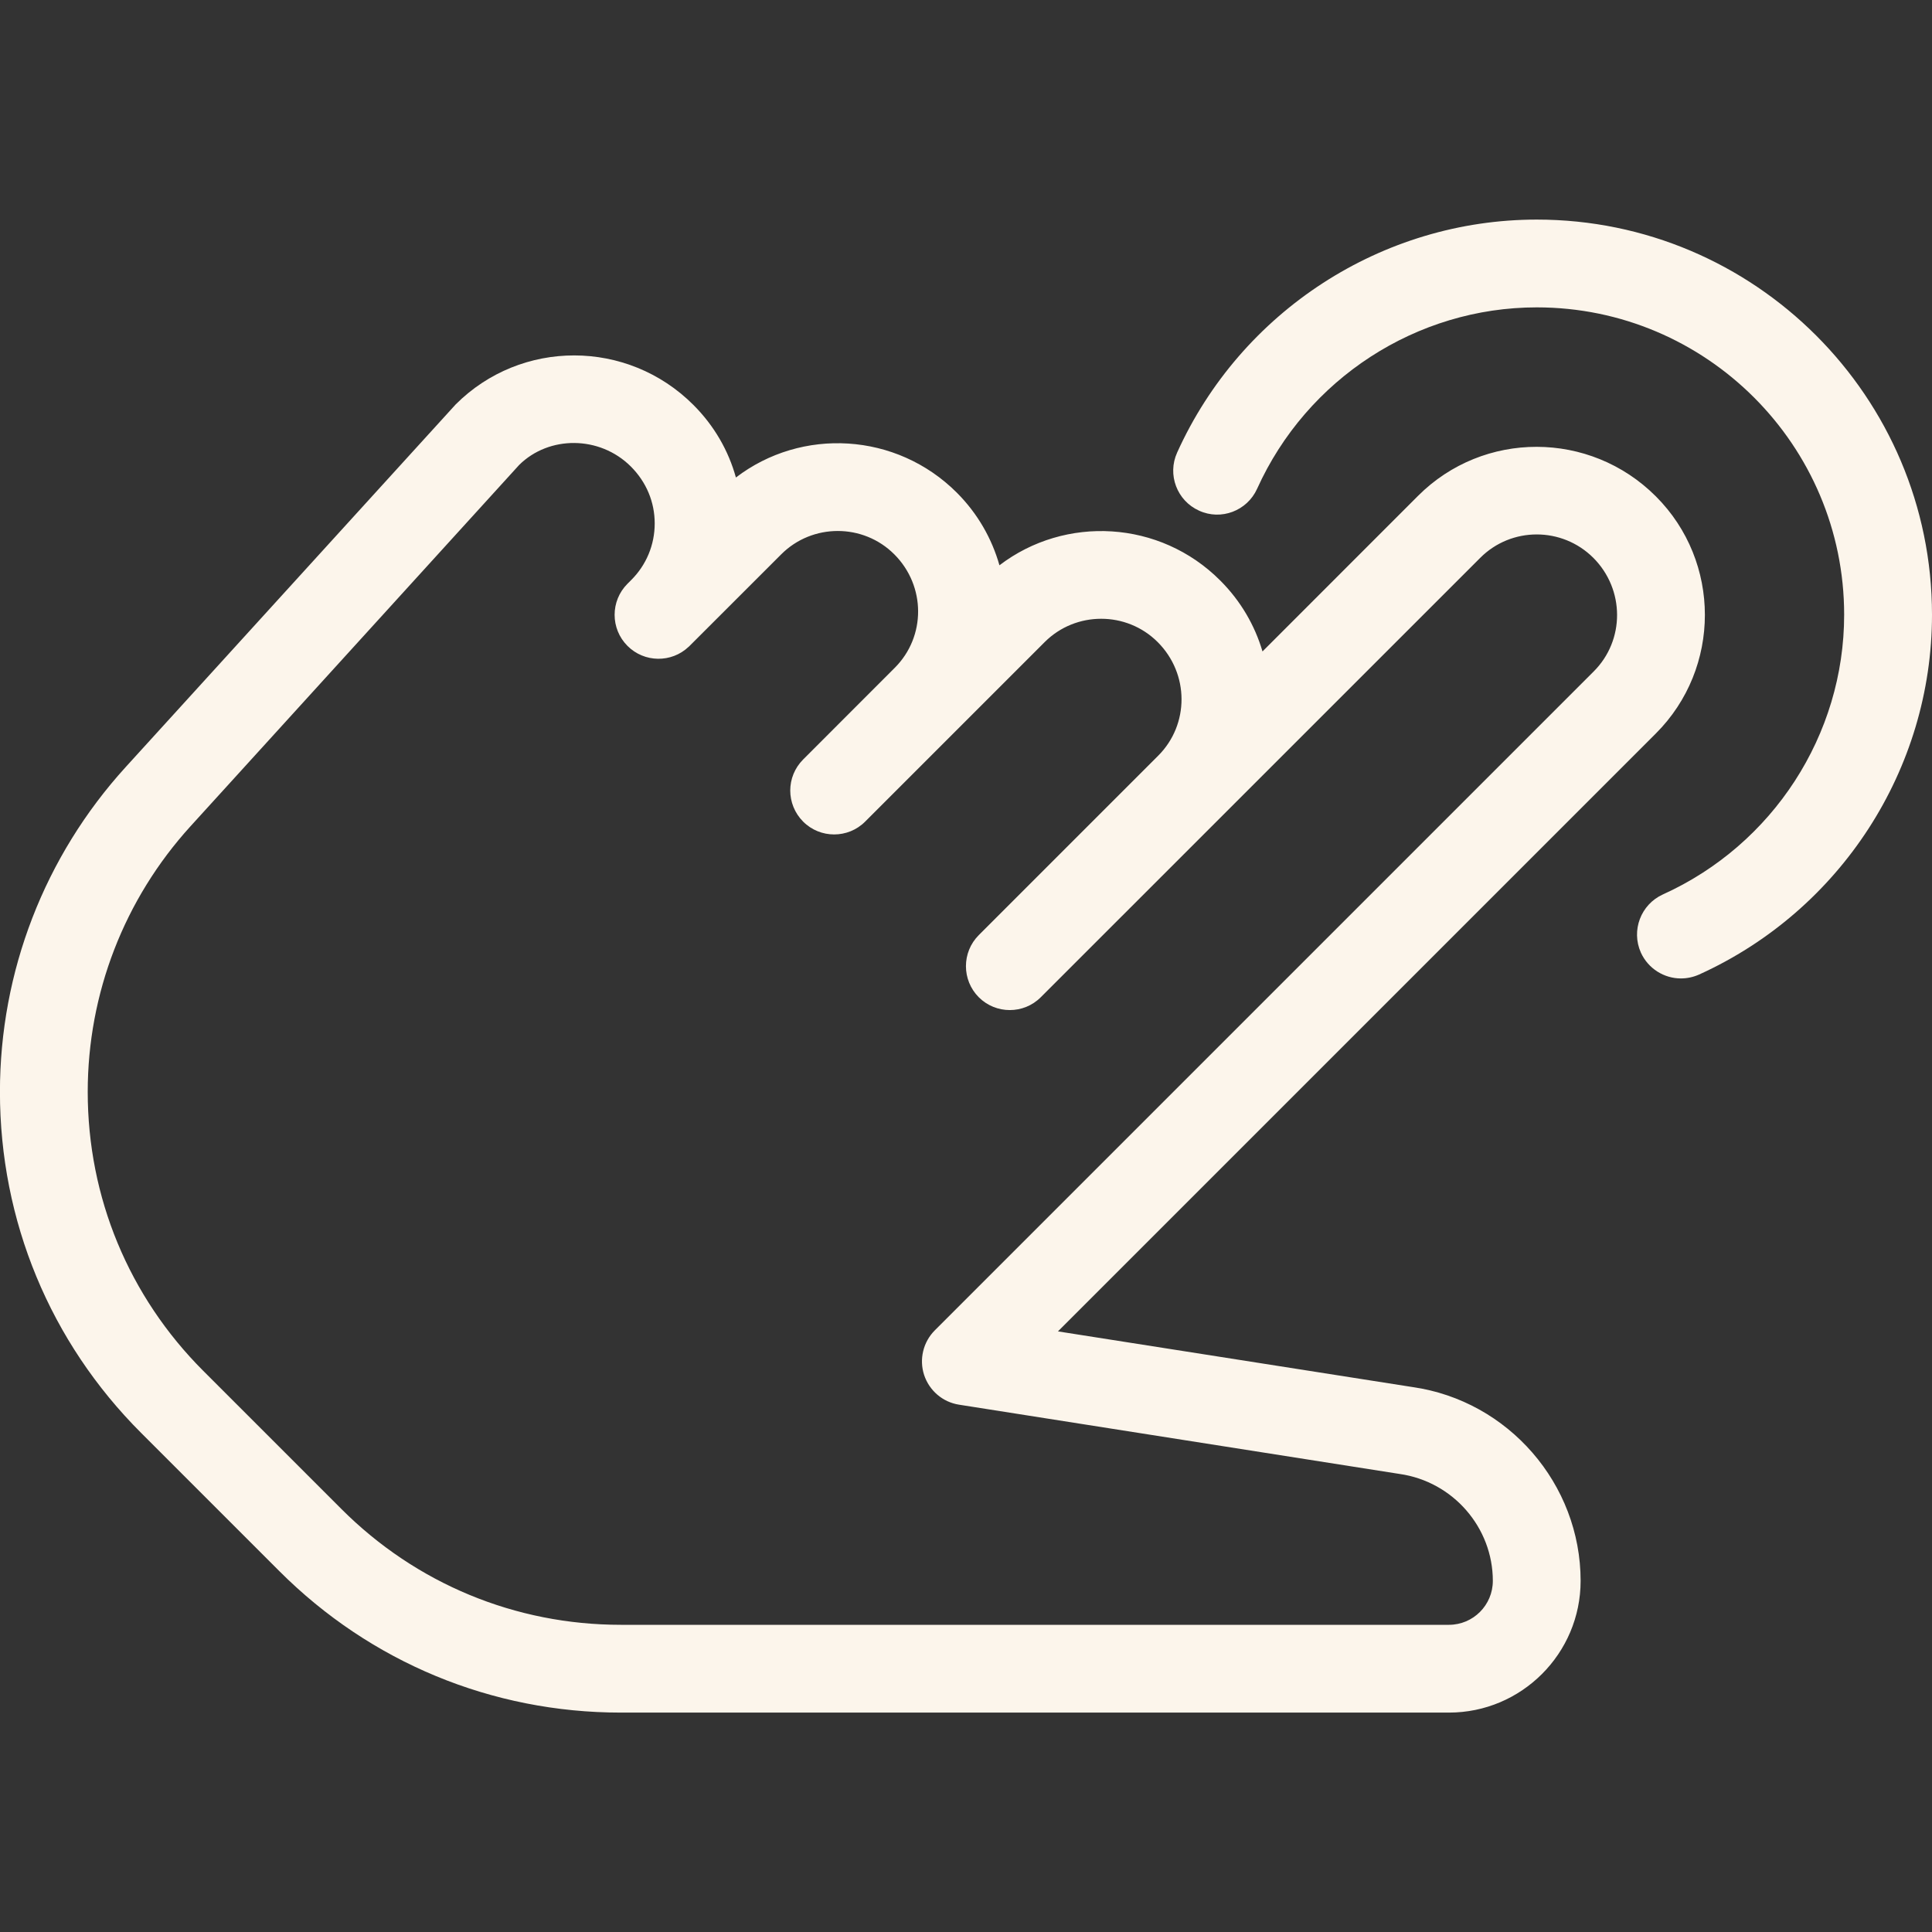 <?xml version="1.0" encoding="UTF-8"?> <svg xmlns="http://www.w3.org/2000/svg" width="32" height="32" viewBox="0 0 32 32" fill="none"><rect x="0" y="0" width="32" height="32" fill="#333333" stroke="none"/> <g clip-path="url(#clip0_520_993)"> <path d="M2.079 12.708L7.548 6.698C8.63 5.616 10.393 5.614 11.485 6.707C11.831 7.053 12.067 7.467 12.189 7.909C13.277 7.076 14.847 7.159 15.849 8.161C16.194 8.507 16.429 8.922 16.554 9.363C17.642 8.532 19.212 8.613 20.212 9.616C20.551 9.955 20.784 10.359 20.911 10.79L23.488 8.212C24.57 7.13 26.333 7.128 27.426 8.221C28.509 9.303 28.509 11.066 27.426 12.149L17.523 22.052L23.396 22.974C24.983 23.201 26.18 24.58 26.18 26.184C26.18 27.387 25.202 28.366 23.999 28.366H10.284C8.147 28.366 6.138 27.534 4.627 26.023L2.339 23.735C0.829 22.227 -0.001 20.219 -0.001 18.085C-0.001 16.093 0.738 14.183 2.079 12.708ZM3.367 22.706L5.655 24.994C6.892 26.231 8.535 26.912 10.284 26.912H23.999C24.4 26.912 24.726 26.586 24.726 26.184C24.726 25.3 24.066 24.539 23.18 24.413L15.885 23.266C15.615 23.224 15.392 23.034 15.306 22.773C15.222 22.514 15.29 22.228 15.484 22.034L26.397 11.121C26.914 10.605 26.914 9.764 26.39 9.239C26.131 8.981 25.792 8.852 25.453 8.852C25.114 8.852 24.775 8.981 24.517 9.24L17.239 16.517C16.956 16.801 16.495 16.801 16.211 16.517C16.07 16.375 15.999 16.189 15.999 16.003C15.999 15.816 16.07 15.63 16.212 15.488L19.184 12.516C19.7 12 19.7 11.16 19.175 10.635C18.66 10.12 17.818 10.12 17.303 10.635L14.33 13.608C14.047 13.892 13.585 13.892 13.302 13.608C13.161 13.466 13.089 13.28 13.089 13.093C13.089 12.907 13.161 12.721 13.303 12.579L14.82 11.061C15.337 10.545 15.337 9.706 14.812 9.181C14.297 8.666 13.455 8.666 12.94 9.181L11.415 10.705C11.412 10.706 11.414 10.706 11.414 10.706L11.412 10.708C11.411 10.709 11.411 10.709 11.411 10.709C11.41 10.711 11.41 10.711 11.41 10.711H11.408C11.407 10.711 11.407 10.712 11.407 10.712C11.122 10.983 10.671 10.977 10.393 10.698C10.109 10.414 10.109 9.953 10.393 9.669L10.455 9.607C10.706 9.357 10.844 9.023 10.844 8.67C10.844 8.317 10.707 7.985 10.448 7.726C9.93 7.211 9.092 7.213 8.599 7.701L3.154 13.687C2.058 14.893 1.453 16.455 1.453 18.085C1.453 19.831 2.133 21.472 3.367 22.706Z" fill="#FCF5EB"></path> <path d="M19.497 7.496C20.556 5.152 22.895 3.637 25.454 3.637C29.063 3.637 32 6.573 32 10.182C32 12.742 30.484 15.081 28.141 16.142C28.044 16.185 27.942 16.206 27.841 16.206C27.565 16.206 27.3 16.046 27.178 15.778C27.014 15.411 27.177 14.981 27.542 14.815C29.366 13.99 30.545 12.172 30.545 10.182C30.545 7.375 28.262 5.091 25.454 5.091C23.465 5.091 21.646 6.271 20.822 8.095C20.657 8.461 20.225 8.626 19.86 8.458C19.494 8.293 19.331 7.862 19.497 7.496Z" fill="#FCF5EB"></path> </g> <defs> <clipPath id="clip0_520_993"> <rect width="32" height="32" fill="white" transform="matrix(-1 0 0 1 32 0)"></rect> </clipPath> </defs> </svg> 